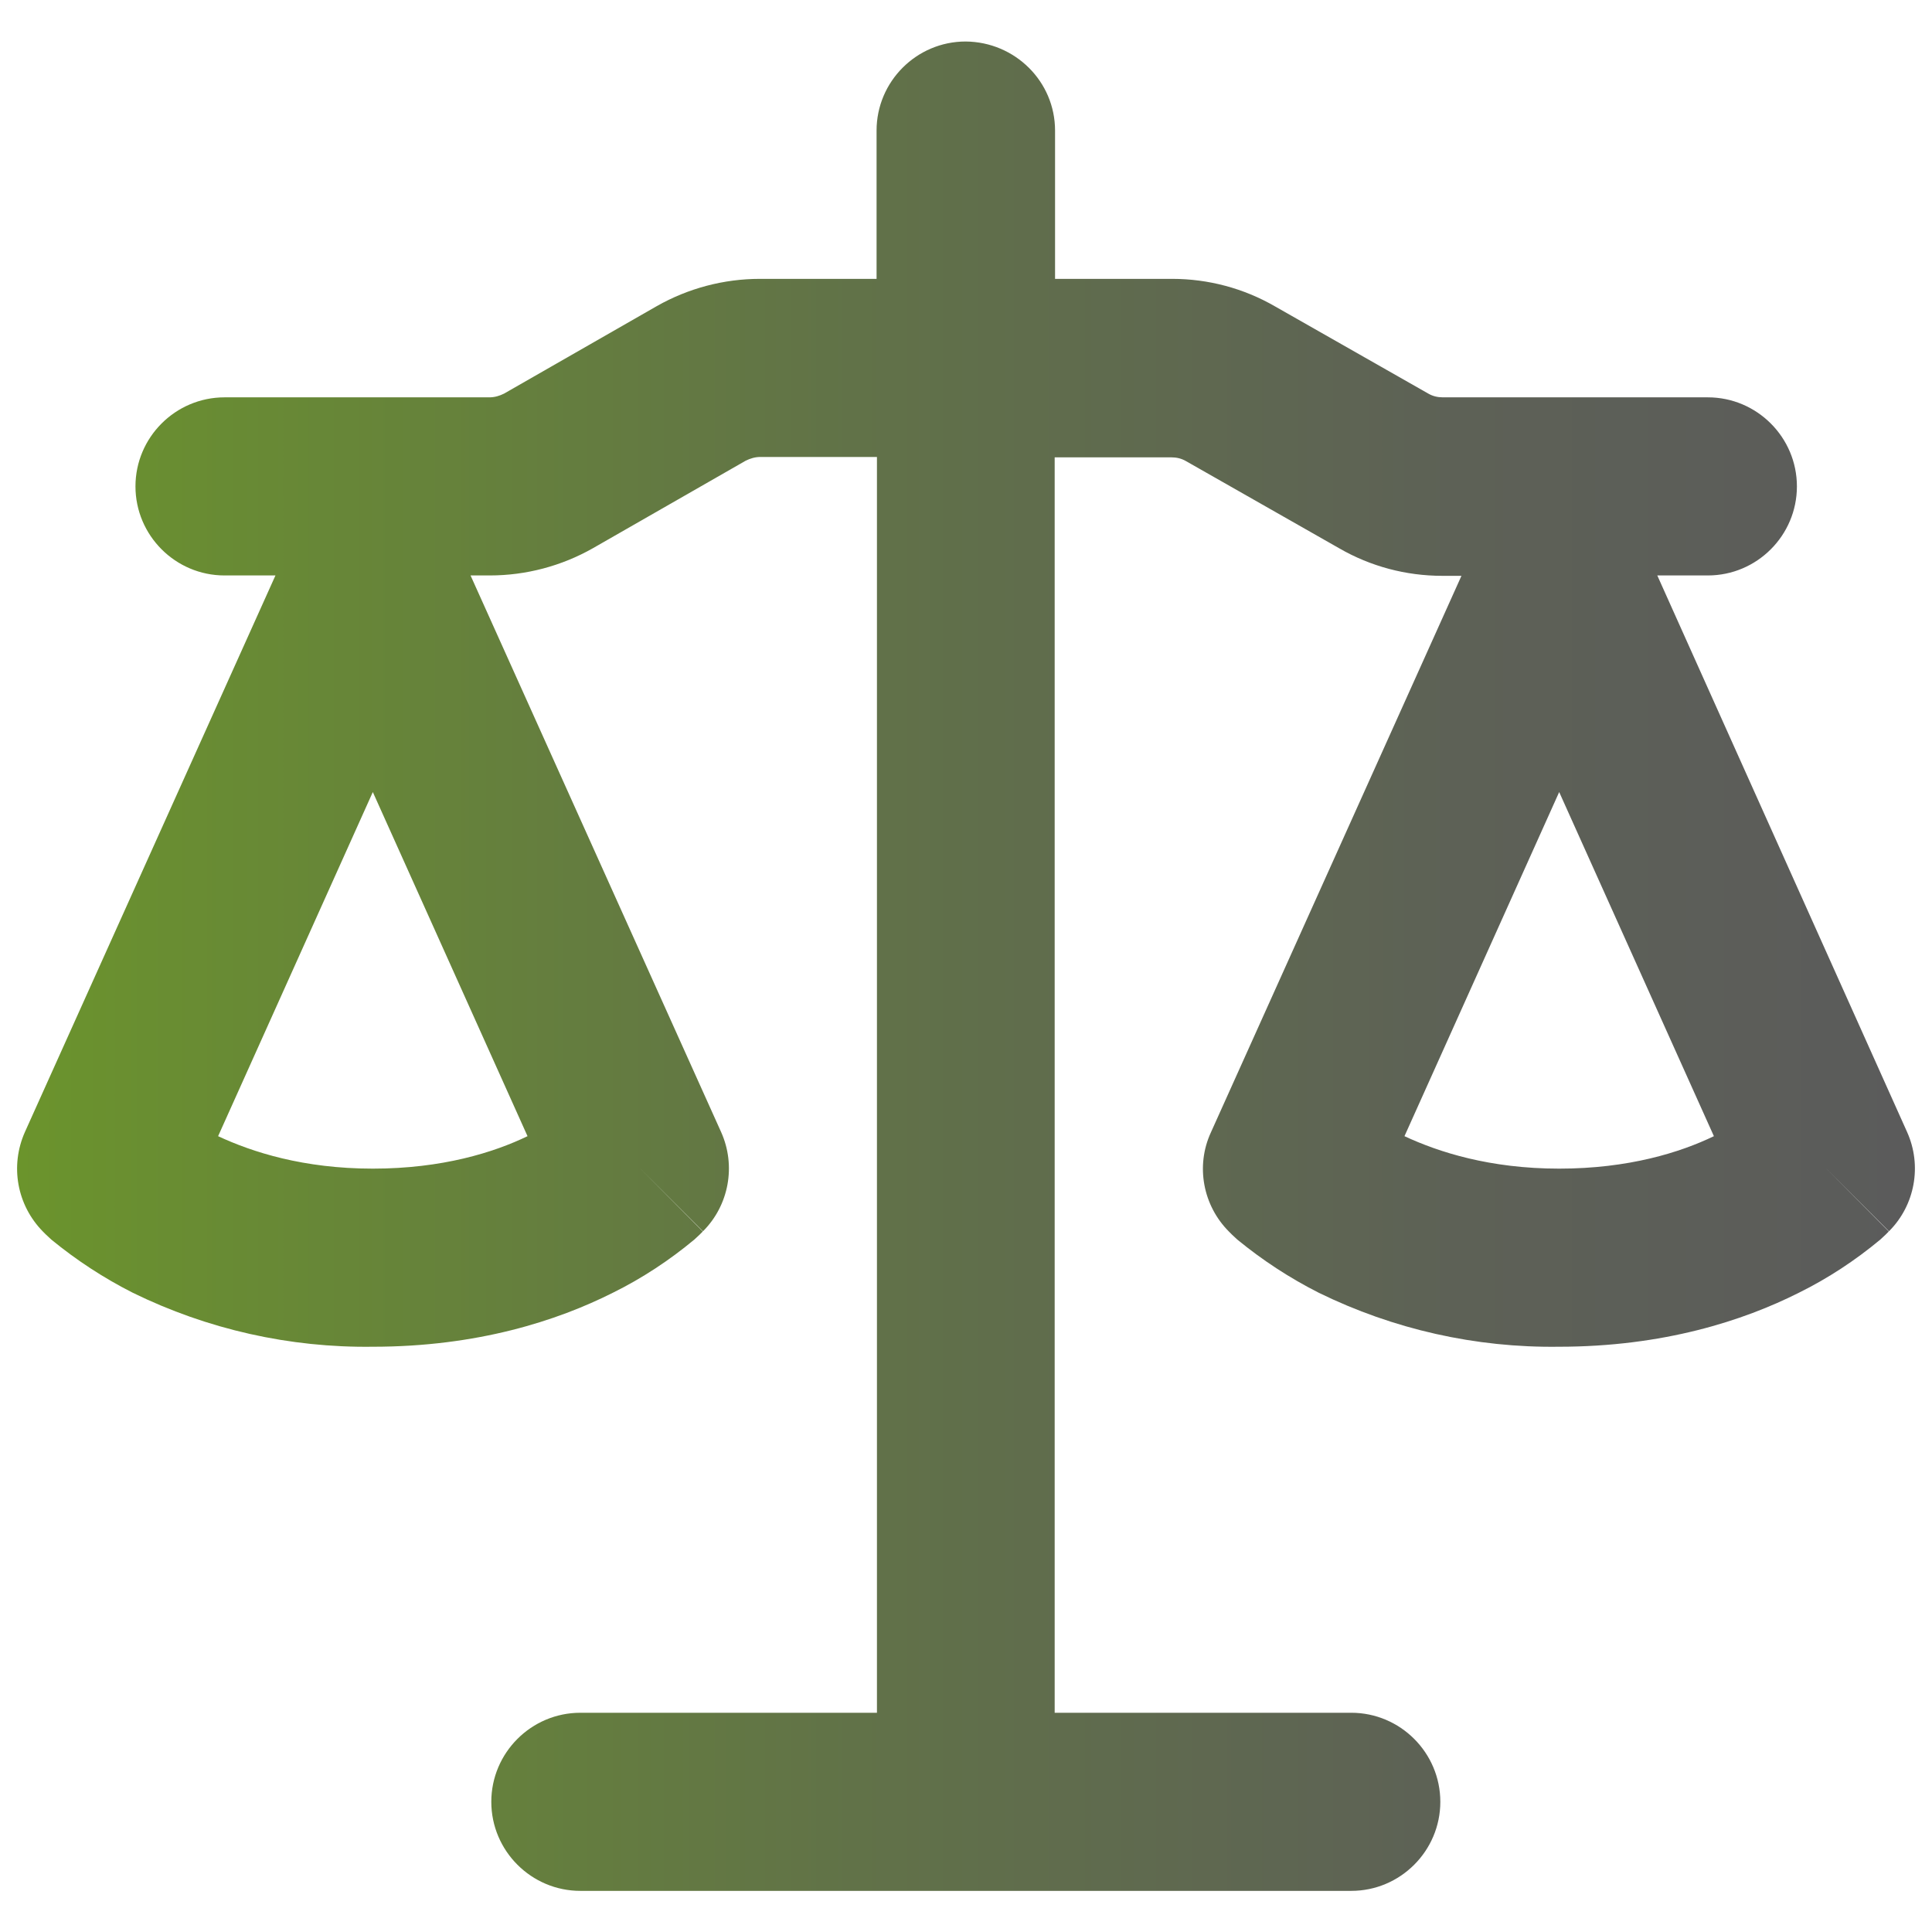 <?xml version="1.0" encoding="UTF-8"?> <svg xmlns="http://www.w3.org/2000/svg" xmlns:xlink="http://www.w3.org/1999/xlink" version="1.1" id="Layer_1" x="0px" y="0px" viewBox="0 0 512 512" style="enable-background:new 0 0 512 512;" xml:space="preserve"> <style type="text/css"> .st0{fill:url(#SVGID_1_);} </style> <linearGradient id="SVGID_1_" gradientUnits="userSpaceOnUse" x1="4.505" y1="256" x2="507.495" y2="256"> <stop offset="5.327789e-09" style="stop-color:#6B942C"></stop> <stop offset="8.008593e-02" style="stop-color:#698D32"></stop> <stop offset="0.441" style="stop-color:#617248"></stop> <stop offset="0.759" style="stop-color:#5D6156"></stop> <stop offset="1" style="stop-color:#5B5B5B"></stop> </linearGradient> <path class="st0" d="M279.6,34.6v39.3h31c9.6,0,19,2.5,27.3,7.3l40.6,23.1c1.2,0.7,2.5,1,3.9,1h70.2c13,0,23.6,10.6,23.6,23.6 s-10.6,23.6-23.6,23.6h-13.4L505.4,300c4,8.9,2.1,19.4-4.8,26.3l-16.7-16.7l16.6,16.7l0,0.1l-0.1,0.1l-0.2,0.2l-0.2,0.2l-0.3,0.3 l-1.4,1.3c-6.6,5.5-13.9,10.3-21.6,14.1c-14.7,7.4-35.9,14.3-63.6,14.3c-22,0.3-43.8-4.6-63.6-14.3c-7.7-3.9-14.9-8.6-21.6-14.1 l-1.4-1.3l-0.5-0.5l-0.2-0.2l-0.1-0.1v0c-6.9-6.9-8.9-17.4-4.8-26.3l66.4-147.5h-5.1c-9.6,0-19-2.5-27.3-7.3l-40.6-23.1 c-1.2-0.7-2.5-1-3.9-1h-30.9v332.7h78.6c13,0,23.6,10.6,23.6,23.6c0,13-10.6,23.6-23.6,23.6H153.8c-13,0-23.6-10.6-23.6-23.6 c0-13,10.6-23.6,23.6-23.6h78.6V121.1h-30.9c-1.4,0-2.7,0.4-3.9,1l-40.5,23.2c-8.3,4.7-17.7,7.2-27.3,7.2h-5.1L191.1,300 c4,8.9,2.1,19.4-4.8,26.3l-16.7-16.7l16.6,16.7l0,0.1l-0.1,0.1l-0.2,0.2l-0.5,0.5l-1.4,1.3c-6.6,5.5-13.9,10.3-21.6,14.1 c-14.7,7.4-35.9,14.3-63.6,14.3c-22,0.3-43.8-4.6-63.6-14.3c-7.7-3.9-14.9-8.6-21.6-14.1l-1.4-1.3l-0.5-0.5l-0.2-0.2l-0.1-0.1v0 C4.5,319.4,2.6,309,6.6,300L73,152.5H59.5c-13,0-23.6-10.6-23.6-23.6s10.6-23.6,23.6-23.6h70.2c1.4,0,2.7-0.4,3.9-1l40.5-23.2 c8.3-4.7,17.7-7.2,27.3-7.2h30.9V34.6c0-13,10.6-23.6,23.6-23.6C269,11.1,279.6,21.6,279.6,34.6z M372.2,301.1 c9,4.2,22.6,8.6,41,8.6s32.1-4.3,41-8.6l-41-91.2L372.2,301.1z M57.8,301.1c9,4.2,22.6,8.6,41,8.6s32.1-4.3,41-8.6l-41-91.2 L57.8,301.1z"></path> </svg> 